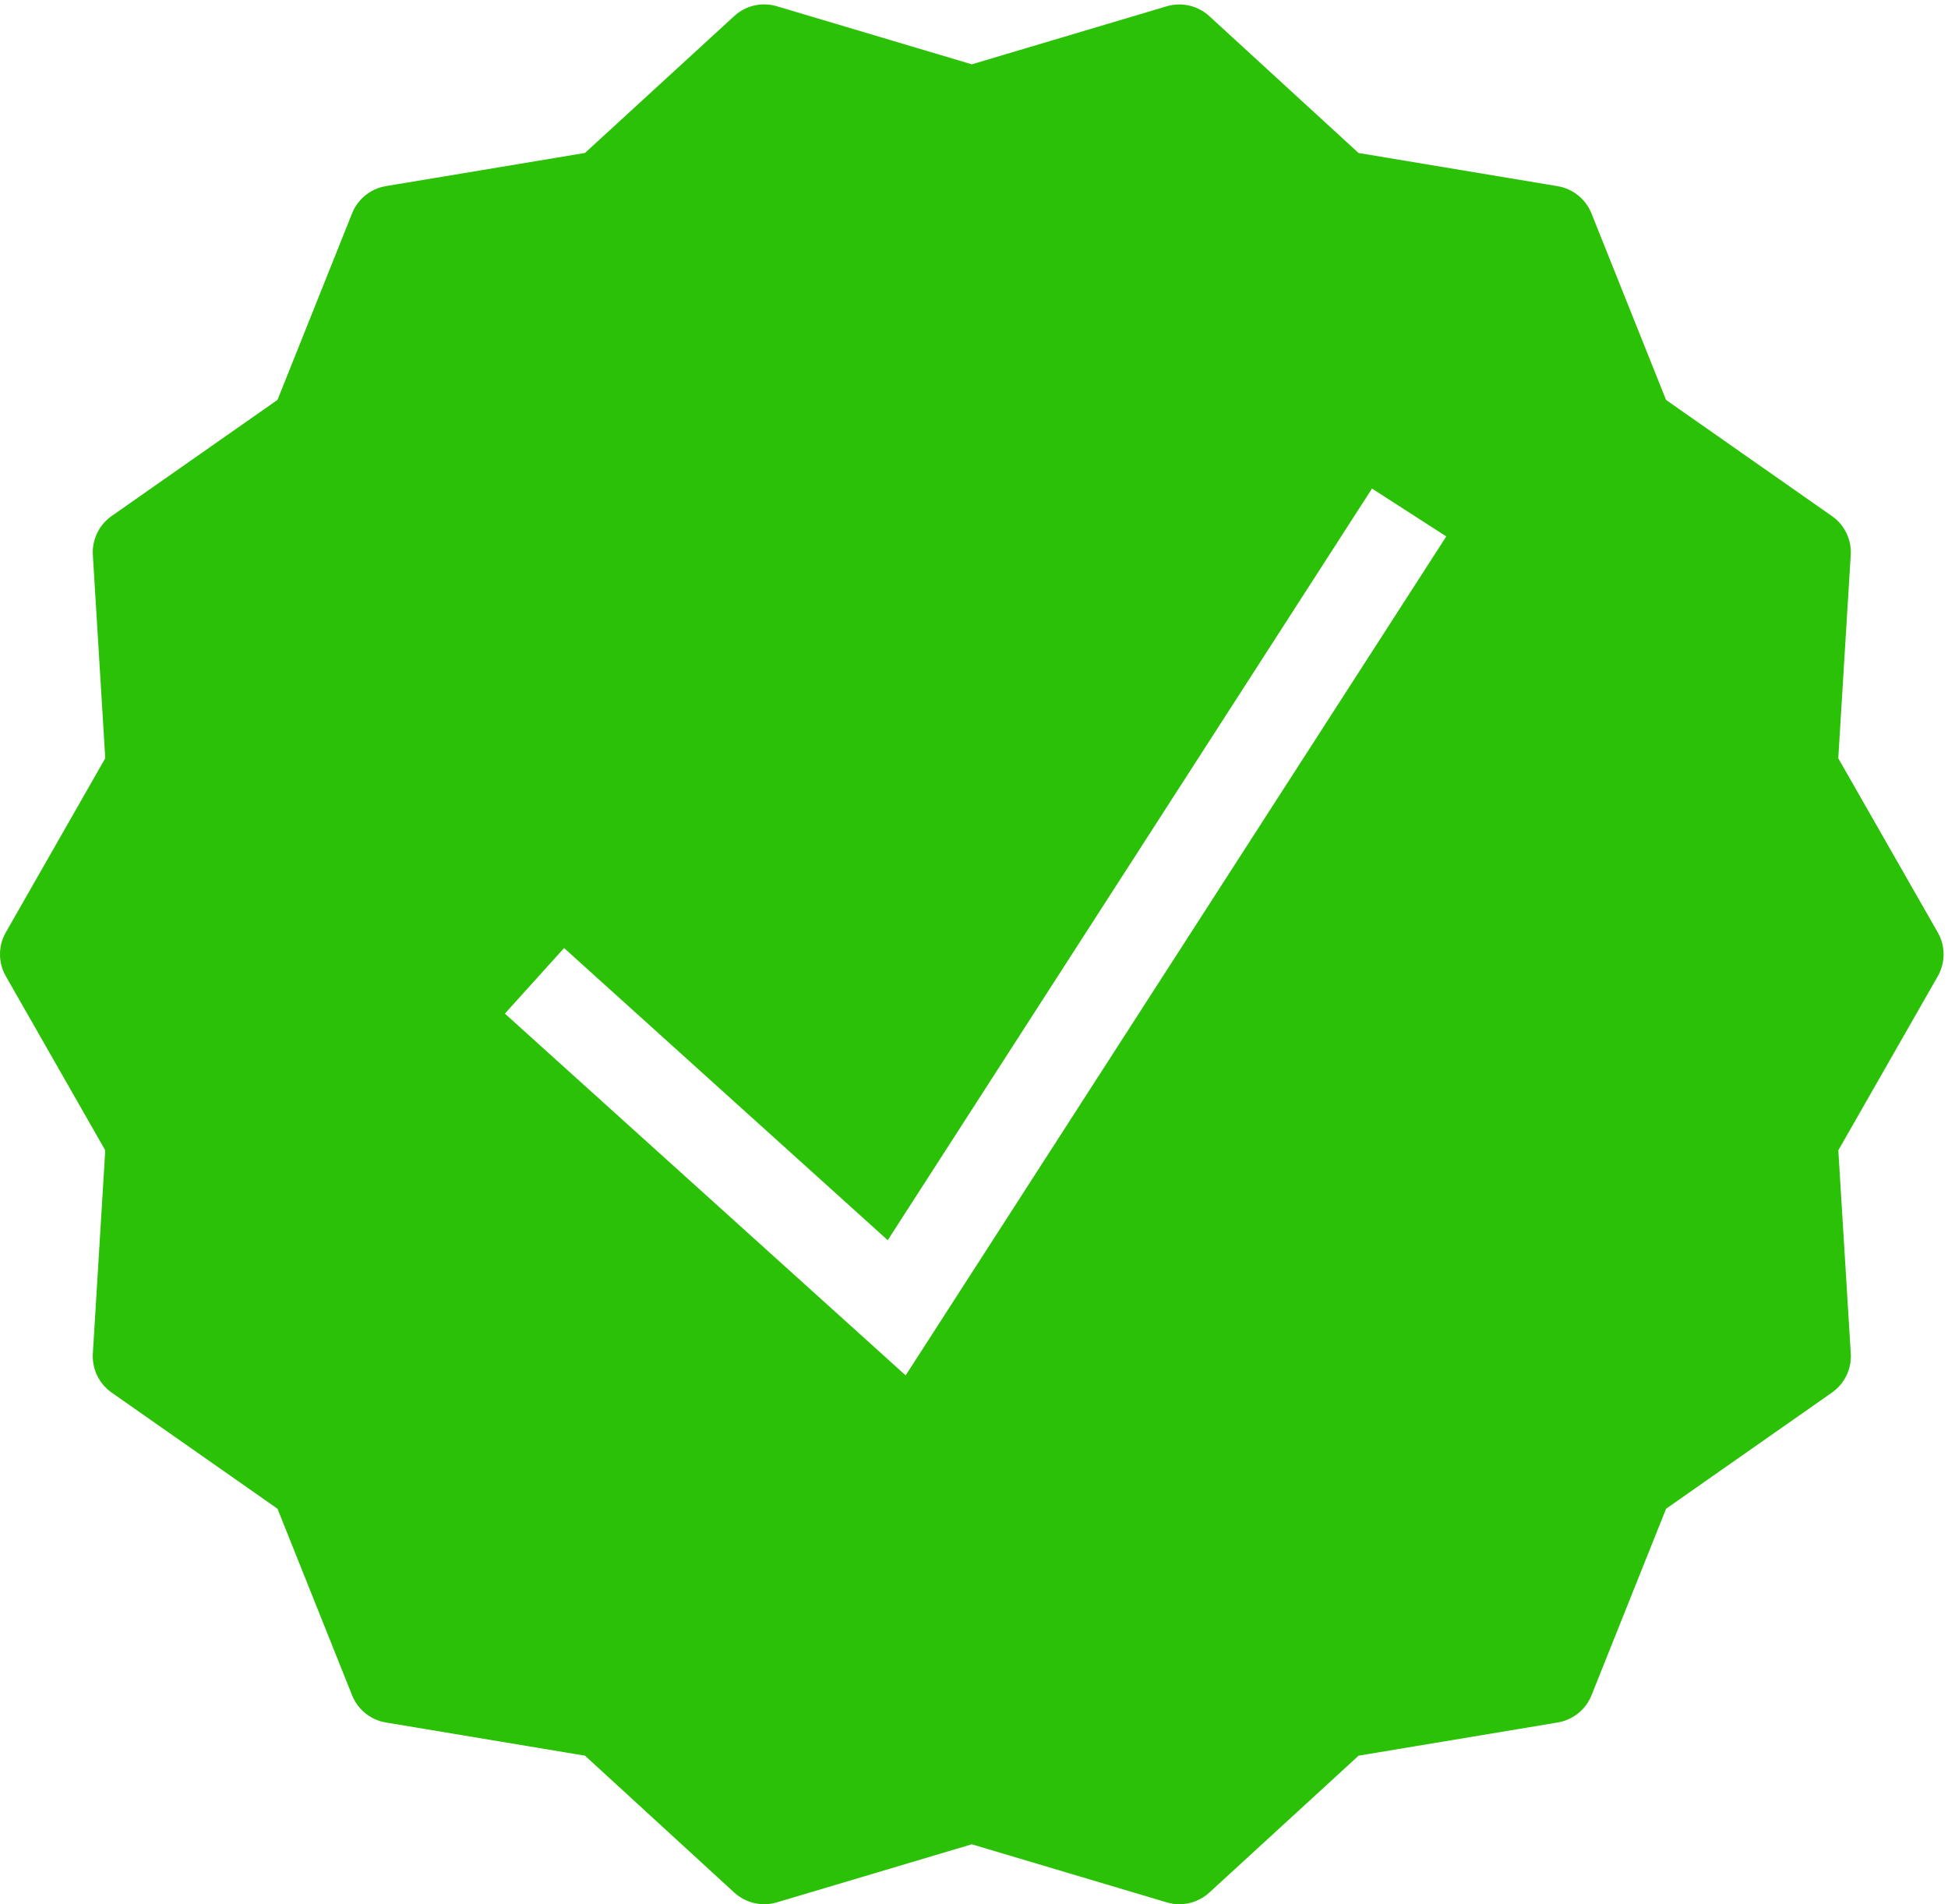 <?xml version="1.0" encoding="UTF-8" standalone="no"?><svg xmlns="http://www.w3.org/2000/svg" xmlns:xlink="http://www.w3.org/1999/xlink" fill="#2ac106" height="43.1" preserveAspectRatio="xMidYMid meet" version="1" viewBox="3.0 3.4 44.1 43.1" width="44.1" zoomAndPan="magnify"><g id="change1_1"><path d="M46.868,24.504l-2.252-3.941l0.282-4.602c0.021-0.347-0.14-0.681-0.425-0.88l-3.756-2.629l-1.689-4.223 c-0.13-0.324-0.42-0.557-0.765-0.615l-4.507-0.751l-3.381-3.1c-0.26-0.237-0.625-0.321-0.961-0.221L25,4.856l-4.415-1.315 c-0.338-0.1-0.702-0.017-0.961,0.221l-3.381,3.1l-4.508,0.751c-0.345,0.058-0.634,0.291-0.764,0.615l-1.689,4.223l-3.755,2.629 c-0.285,0.2-0.446,0.533-0.425,0.88l0.281,4.602l-2.251,3.941c-0.176,0.308-0.176,0.685,0,0.992l2.251,3.941l-0.281,4.601 c-0.021,0.348,0.14,0.681,0.424,0.881l3.756,2.63l1.689,4.223c0.13,0.324,0.42,0.558,0.764,0.615l4.508,0.751l3.381,3.1 c0.26,0.236,0.625,0.322,0.961,0.221L25,45.143l4.415,1.315c0.094,0.028,0.189,0.042,0.285,0.042c0.247,0,0.489-0.092,0.676-0.263 l3.381-3.1l4.507-0.751c0.345-0.058,0.635-0.29,0.765-0.615l1.689-4.223l3.756-2.63c0.285-0.2,0.446-0.533,0.425-0.881l-0.282-4.601 l2.252-3.941C47.044,25.189,47.044,24.811,46.868,24.504z M23.503,34.53l-9.073-8.188l1.34-1.484l7.327,6.612L34.06,14.458 l1.682,1.083L23.503,34.53z" fill="inherit"/></g></svg>